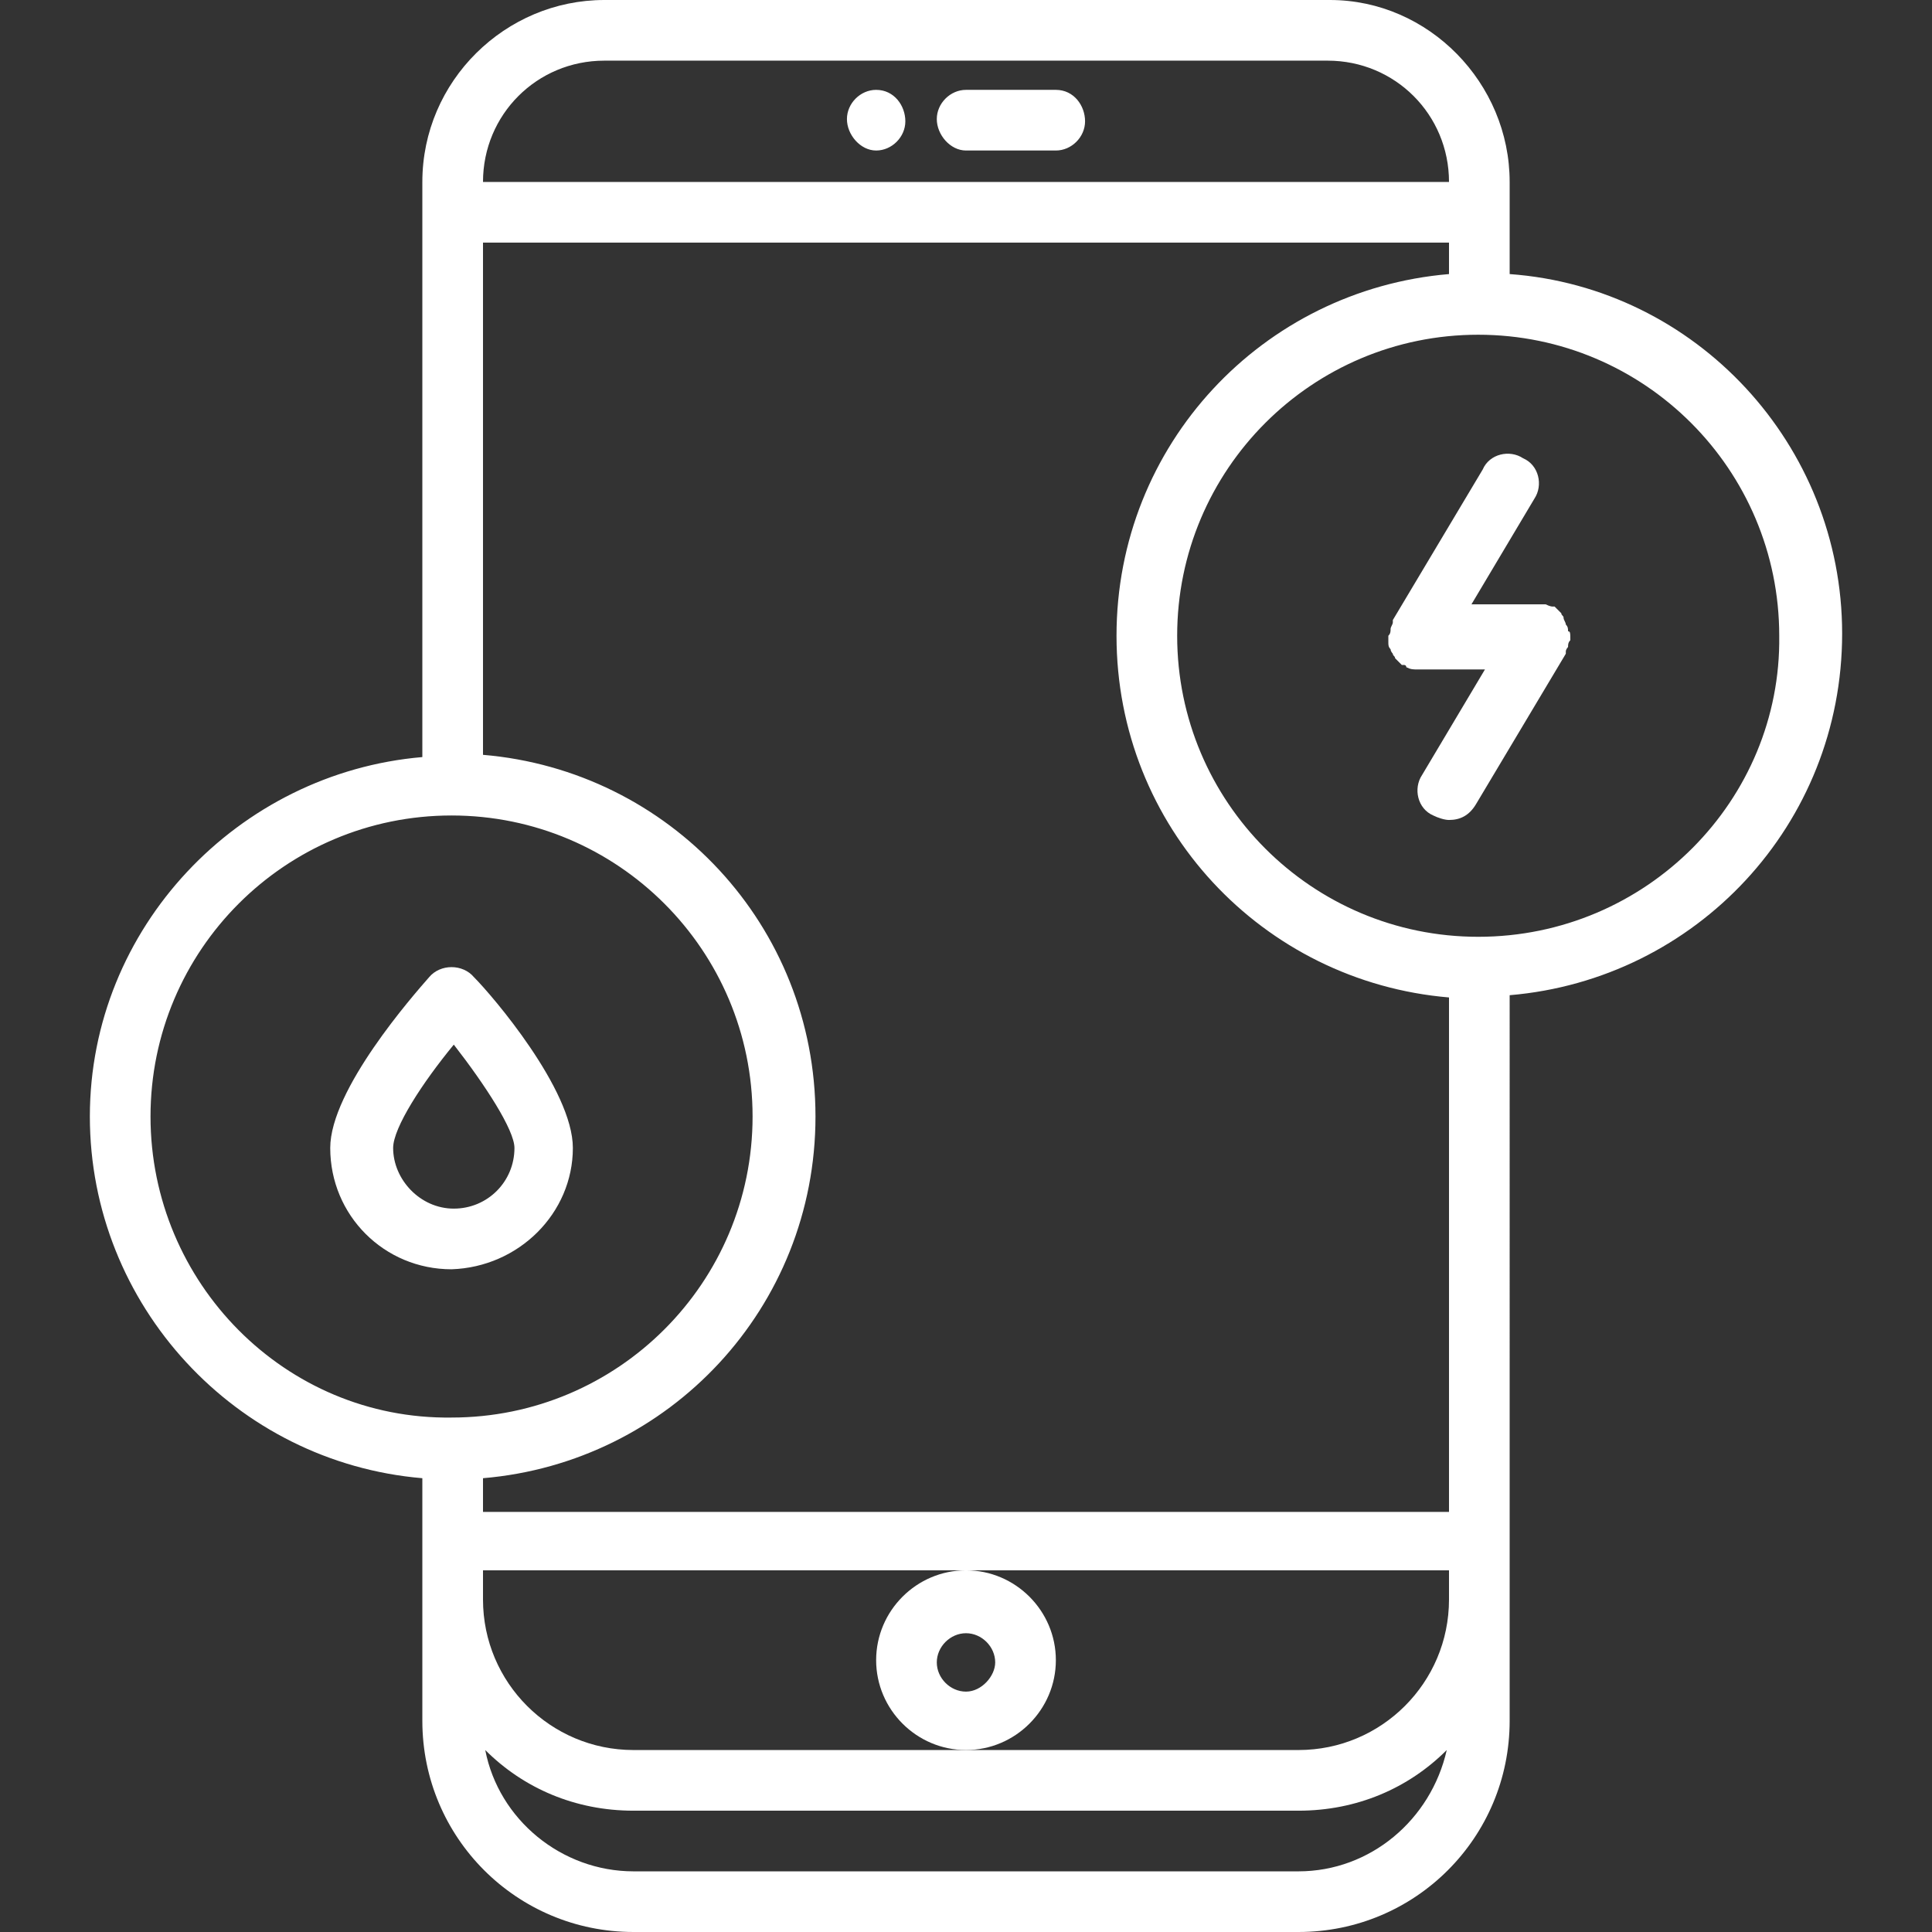 <?xml version="1.0" encoding="utf-8"?>
<!-- Generator: Adobe Illustrator 19.0.0, SVG Export Plug-In . SVG Version: 6.00 Build 0)  -->
<svg version="1.1" id="Capa_1" xmlns="http://www.w3.org/2000/svg" xmlns:xlink="http://www.w3.org/1999/xlink" x="0px" y="0px"
	 viewBox="-1 3 86 86" style="enable-background:new -1 3 86 86;" xml:space="preserve">
<rect x="-1" y="3" width="86" height="86" fill="#333333" stroke="none"/>
<style type="text/css">
	.st0{clip-path:url(#SVGID_2_);}
	.st1{fill:#FFFFFF;}
</style>
<g>
	<defs>
		<rect id="SVGID_1_" x="-1" y="3" width="86" height="86"/>
	</defs>
	<clipPath id="SVGID_2_">
		<use xlink:href="#SVGID_1_"  style="overflow:visible;"/>
	</clipPath>
	<g class="st0">
		<path class="st1" d="M38,9.7c0.7,0,1.3-0.6,1.3-1.3S38.8,7,38,7h0c-0.7,0-1.3,0.6-1.3,1.3S37.3,9.7,38,9.7z"/>
		<path class="st1" d="M42,9.7h4c0.7,0,1.3-0.6,1.3-1.3S46.8,7,46,7h-4c-0.7,0-1.3,0.6-1.3,1.3S41.3,9.7,42,9.7z"/>
		<path class="st1" d="M46,76.9c0-2.2-1.8-4-4-4c-2.2,0-4,1.8-4,4c0,2.2,1.8,4,4,4C44.2,80.9,46,79.1,46,76.9z M42,78.3
			c-0.7,0-1.3-0.6-1.3-1.3c0-0.7,0.6-1.3,1.3-1.3c0.7,0,1.3,0.6,1.3,1.3C43.3,77.6,42.7,78.3,42,78.3z"/>
		<path class="st1" d="M66.2,15.2v-4.1c0-4.4-3.6-8.1-8-8.1c0,0,0,0,0,0H25.9c-4.4,0-8.1,3.6-8.1,8.1v25.6C9.6,37.4,3,44.3,3,52.7
			s6.5,15.4,14.8,16.1v10.8c0,5.2,4.2,9.4,9.4,9.4h29.6c5.2,0,9.4-4.2,9.4-9.4V47.3C74.5,46.6,81,39.7,81,31.2
			C81,22.8,74.5,15.8,66.2,15.2z M56.8,80.9H42H27.2c-3.7,0-6.7-3-6.7-6.7v-1.3H42h21.5v1.3C63.5,77.9,60.5,80.9,56.8,80.9z
			 M20.5,70.2v-1.4c8.3-0.7,14.8-7.6,14.8-16.1s-6.5-15.4-14.8-16.1V13.8h43v1.4c-8.3,0.7-14.8,7.6-14.8,16.1s6.5,15.4,14.8,16.1
			v22.9H20.5z M25.9,5.7h32.2c0,0,0,0,0,0c3,0,5.4,2.4,5.4,5.4h-43v0C20.5,8.1,22.9,5.7,25.9,5.7z M5.7,52.7c0-7.4,6-13.4,13.4-13.4
			c7.4,0,13.4,6,13.4,13.4c0,7.4-6,13.4-13.4,13.4C11.7,66.2,5.7,60.1,5.7,52.7z M56.8,86.3H27.2c-3.2,0-6-2.3-6.6-5.4
			c1.7,1.7,4,2.7,6.6,2.7h29.6c2.6,0,4.9-1,6.6-2.7C62.7,84,60,86.3,56.8,86.3z M64.8,44.7c-7.4,0-13.4-6-13.4-13.4
			c0-7.4,6-13.4,13.4-13.4c7.4,0,13.4,6,13.4,13.4C78.3,38.6,72.3,44.7,64.8,44.7z"/>
		<path class="st1" d="M68.8,31.1c0-0.1,0-0.2-0.1-0.3c0-0.1-0.1-0.2-0.1-0.3c0-0.1-0.1-0.1-0.1-0.2c-0.1-0.1-0.2-0.2-0.2-0.2
			c0,0-0.1-0.1-0.1-0.1c0,0,0,0-0.1,0C68.1,30,68,30,67.8,29.9c-0.1,0-0.1,0-0.2,0c0,0-0.1,0-0.1,0h-3l2.8-4.7
			c0.4-0.6,0.2-1.5-0.5-1.8c-0.6-0.4-1.5-0.2-1.8,0.5l-4,6.7c0,0,0,0.1,0,0.1c0,0.1-0.1,0.2-0.1,0.3c0,0.1,0,0.2-0.1,0.3
			c0,0,0,0.1,0,0.1c0,0.1,0,0.1,0,0.2c0,0.1,0,0.2,0.1,0.3c0,0.1,0.1,0.2,0.1,0.2c0,0.1,0.1,0.1,0.1,0.2c0.1,0.1,0.1,0.1,0.2,0.2
			c0,0,0.1,0.1,0.1,0.1c0,0,0.1,0,0.1,0c0,0,0.1,0,0.1,0.1c0.2,0.1,0.3,0.1,0.5,0.1h0h3l-2.8,4.7c-0.4,0.6-0.2,1.5,0.5,1.8
			c0.2,0.1,0.5,0.2,0.7,0.2c0.5,0,0.9-0.2,1.2-0.7l4-6.7c0,0,0-0.1,0-0.1c0-0.1,0.1-0.2,0.1-0.2c0-0.1,0-0.2,0.1-0.3
			c0,0,0-0.1,0-0.1C68.9,31.2,68.9,31.1,68.8,31.1z"/>
		<path class="st1" d="M24.5,54.1c0-2.6-3.6-6.8-4.4-7.6c-0.5-0.6-1.5-0.6-2,0c-0.7,0.8-4.4,5-4.4,7.6c0,3,2.4,5.4,5.4,5.4
			C22.1,59.4,24.5,57,24.5,54.1z M16.5,54.1c0-0.9,1.3-2.9,2.7-4.6c1.4,1.8,2.7,3.8,2.7,4.6c0,1.5-1.2,2.7-2.7,2.7
			C17.7,56.8,16.5,55.5,16.5,54.1z"/>
	</g>
</g>
</svg>
